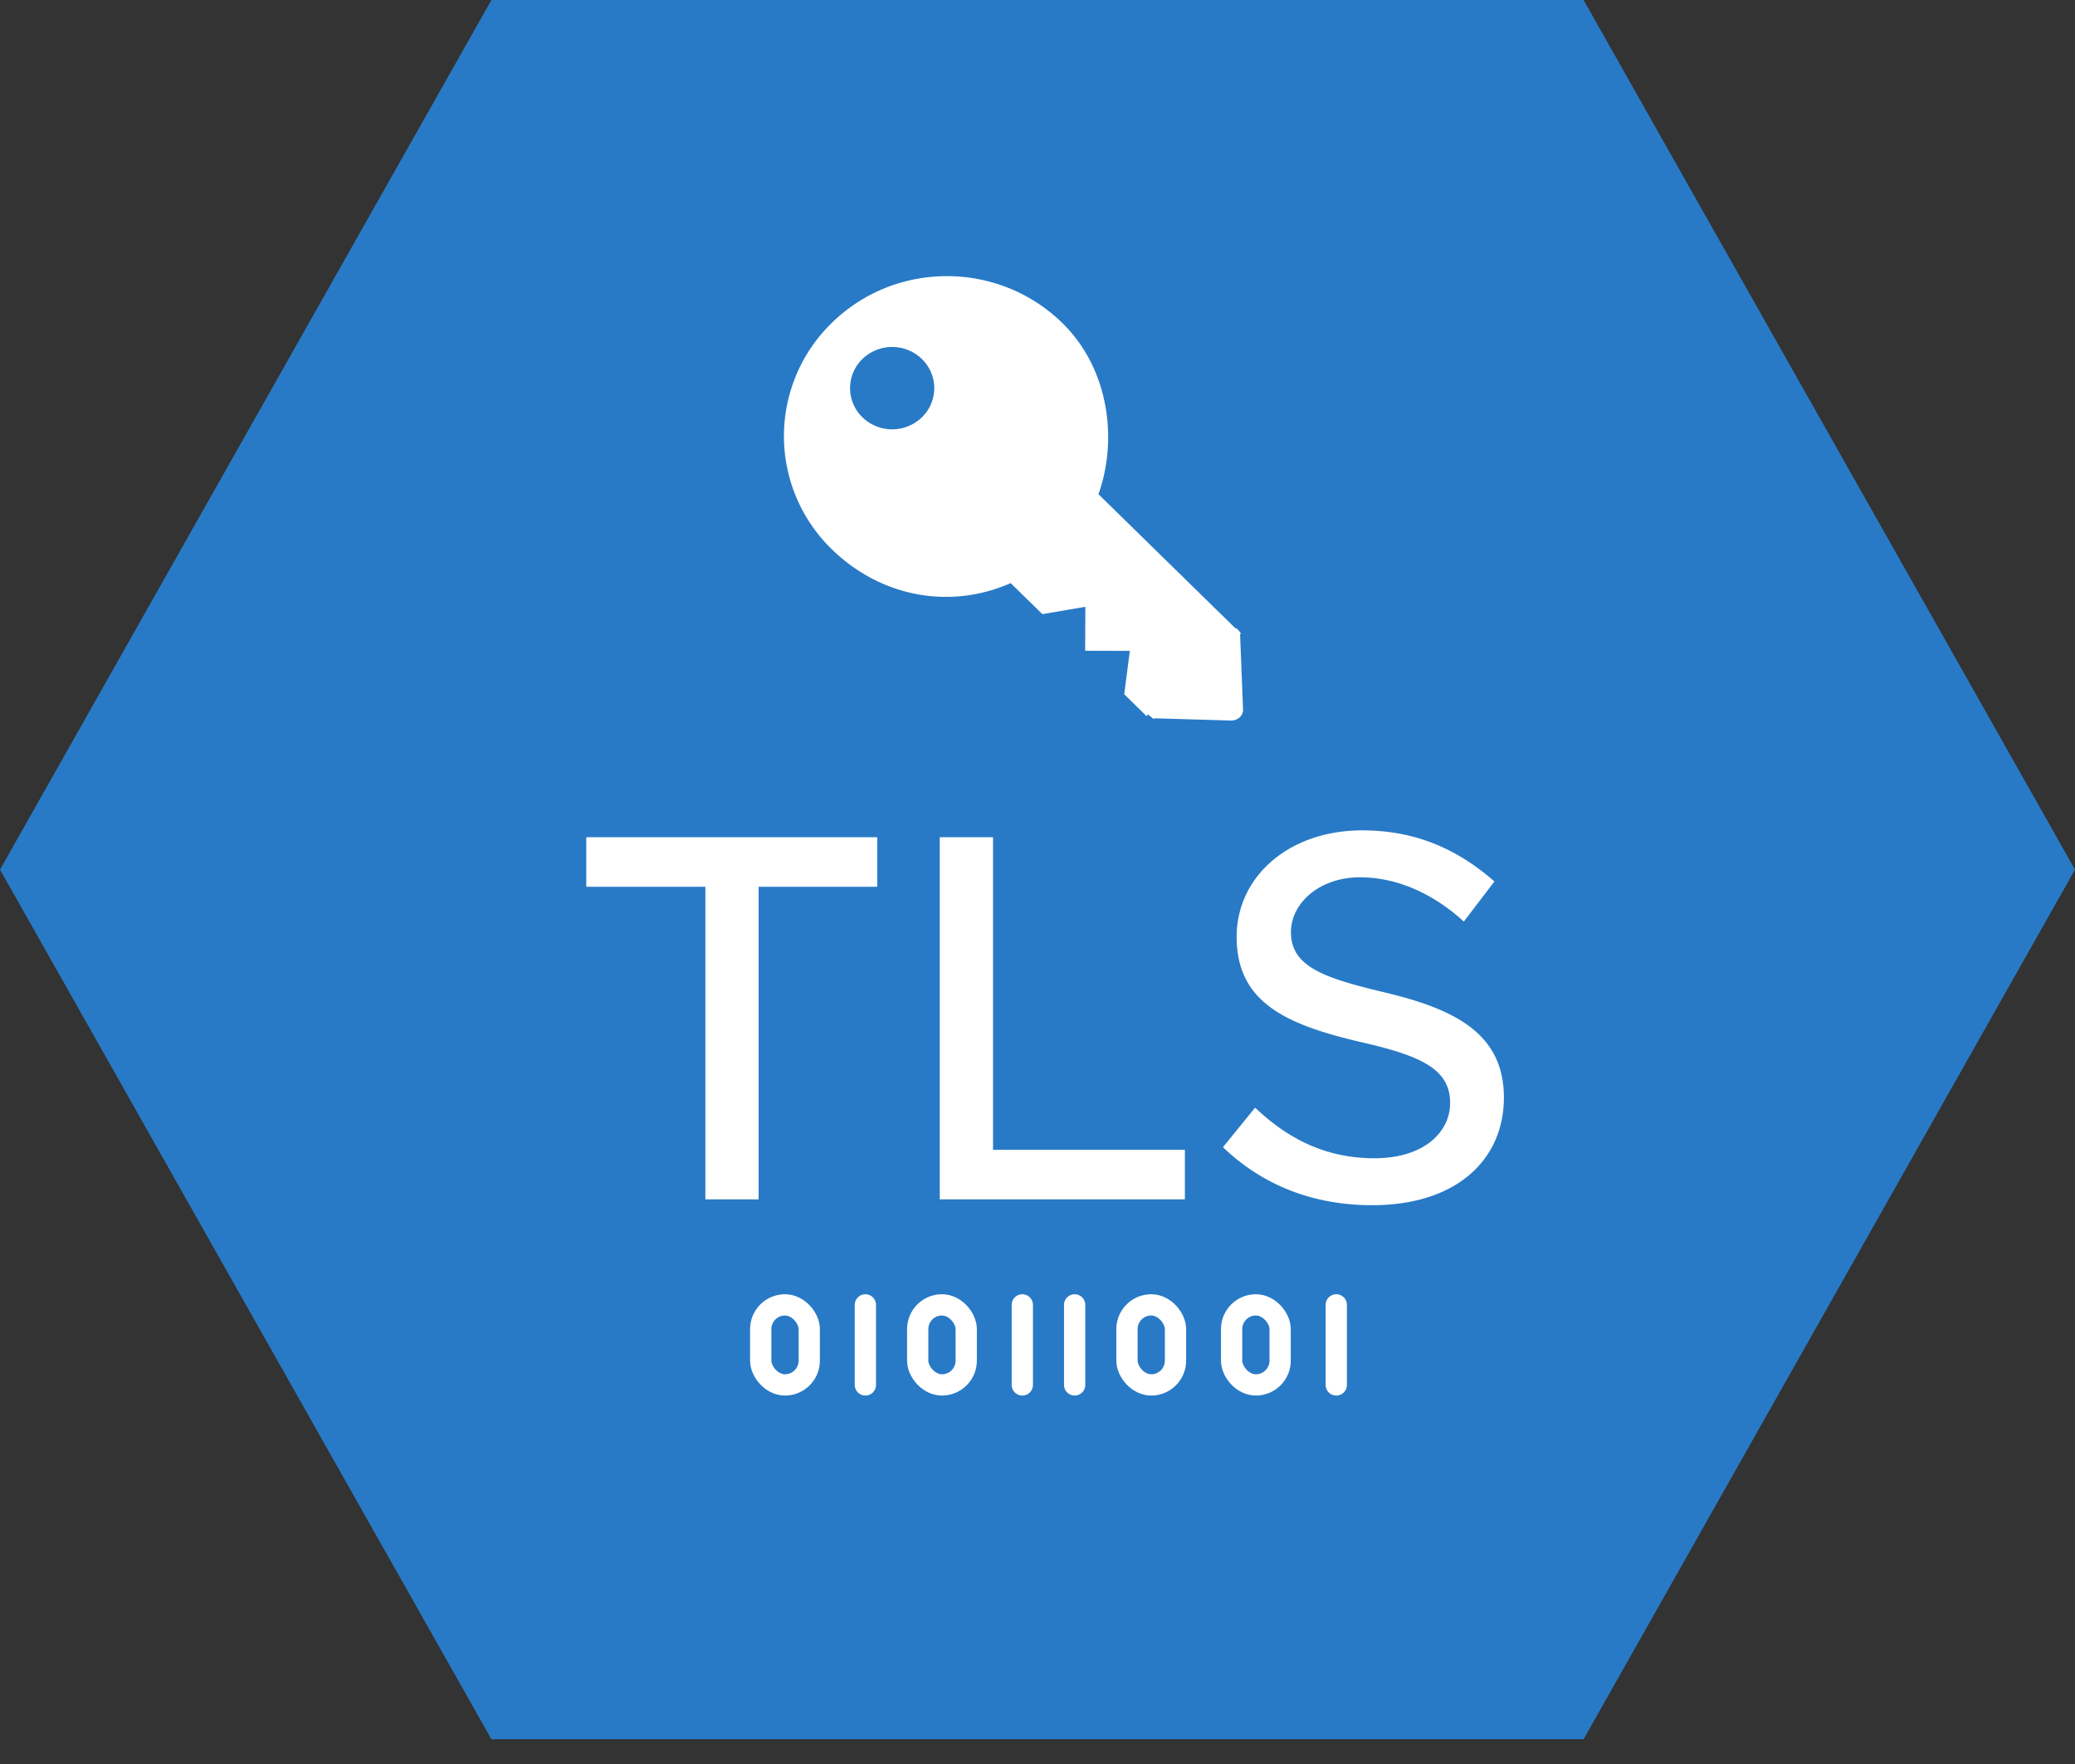 <svg width="60" height="51" fill="none" xmlns="http://www.w3.org/2000/svg"><rect width="100%" height="100%" fill="#333333" stroke="none"/><path d="M45.79 0H14.21L0 25.142l14.21 25.142h31.58L60 25.142 45.79 0Z" fill="#287AC6"/><rect x="21.997" y="37.726" width="1.403" height="2.314" rx=".701" stroke="#fff" stroke-width=".615"/><rect x="35.613" y="37.726" width="1.403" height="2.314" rx=".701" stroke="#fff" stroke-width=".615"/><rect x="26.536" y="37.726" width="1.403" height="2.314" rx=".701" stroke="#fff" stroke-width=".615"/><rect x="32.587" y="37.726" width="1.403" height="2.314" rx=".701" stroke="#fff" stroke-width=".615"/><path stroke="#fff" stroke-width=".615" stroke-linecap="round" d="M25.023 37.726v2.314M38.639 37.726v2.314M29.561 37.726v2.314M31.074 37.726v2.314"/><path d="M20.396 34.676h1.54v-9.038h3.43v-1.433h-8.414v1.433h3.444v9.038Zm8.318-1.432v-9.039h-1.54v10.471h7.088v-1.432h-5.548Zm10.962 1.6c2.47 0 3.81-1.341 3.81-3.11 0-1.874-1.447-2.575-3.535-3.063-1.723-.412-2.622-.747-2.622-1.722 0-.839.823-1.585 1.997-1.585 1.067 0 2.118.472 3.002 1.28l.884-1.159c-1.006-.883-2.21-1.478-3.825-1.478-2.104 0-3.628 1.326-3.628 3.079 0 1.89 1.418 2.53 3.552 3.033 1.752.396 2.621.777 2.621 1.768 0 .838-.747 1.6-2.195 1.6-1.417 0-2.515-.579-3.444-1.463l-.93 1.143c1.113 1.067 2.56 1.677 4.313 1.677ZM31.762 14.289c.559-1.559.32-3.615-1.044-4.95-1.842-1.802-4.82-1.81-6.662-.007a4.56 4.56 0 0 0-.012 6.54c1.404 1.374 3.398 1.77 5.18.987l.884.864.033.033 1.243-.213-.006 1.272 1.292.003-.162 1.254.642.629.004.003.047-.047c.226.2.154.11.188.11l2.212.065c.183 0 .343-.132.343-.311l-.086-2.184c0-.033.1.044-.105-.177l-.018.017-.002-.002-3.97-3.886Zm-5.104-2.225a1.236 1.236 0 0 1-1.721 0 1.173 1.173 0 0 1 0-1.684 1.236 1.236 0 0 1 1.721 0c.476.465.476 1.219 0 1.684Z" fill="#fff"/></svg>
